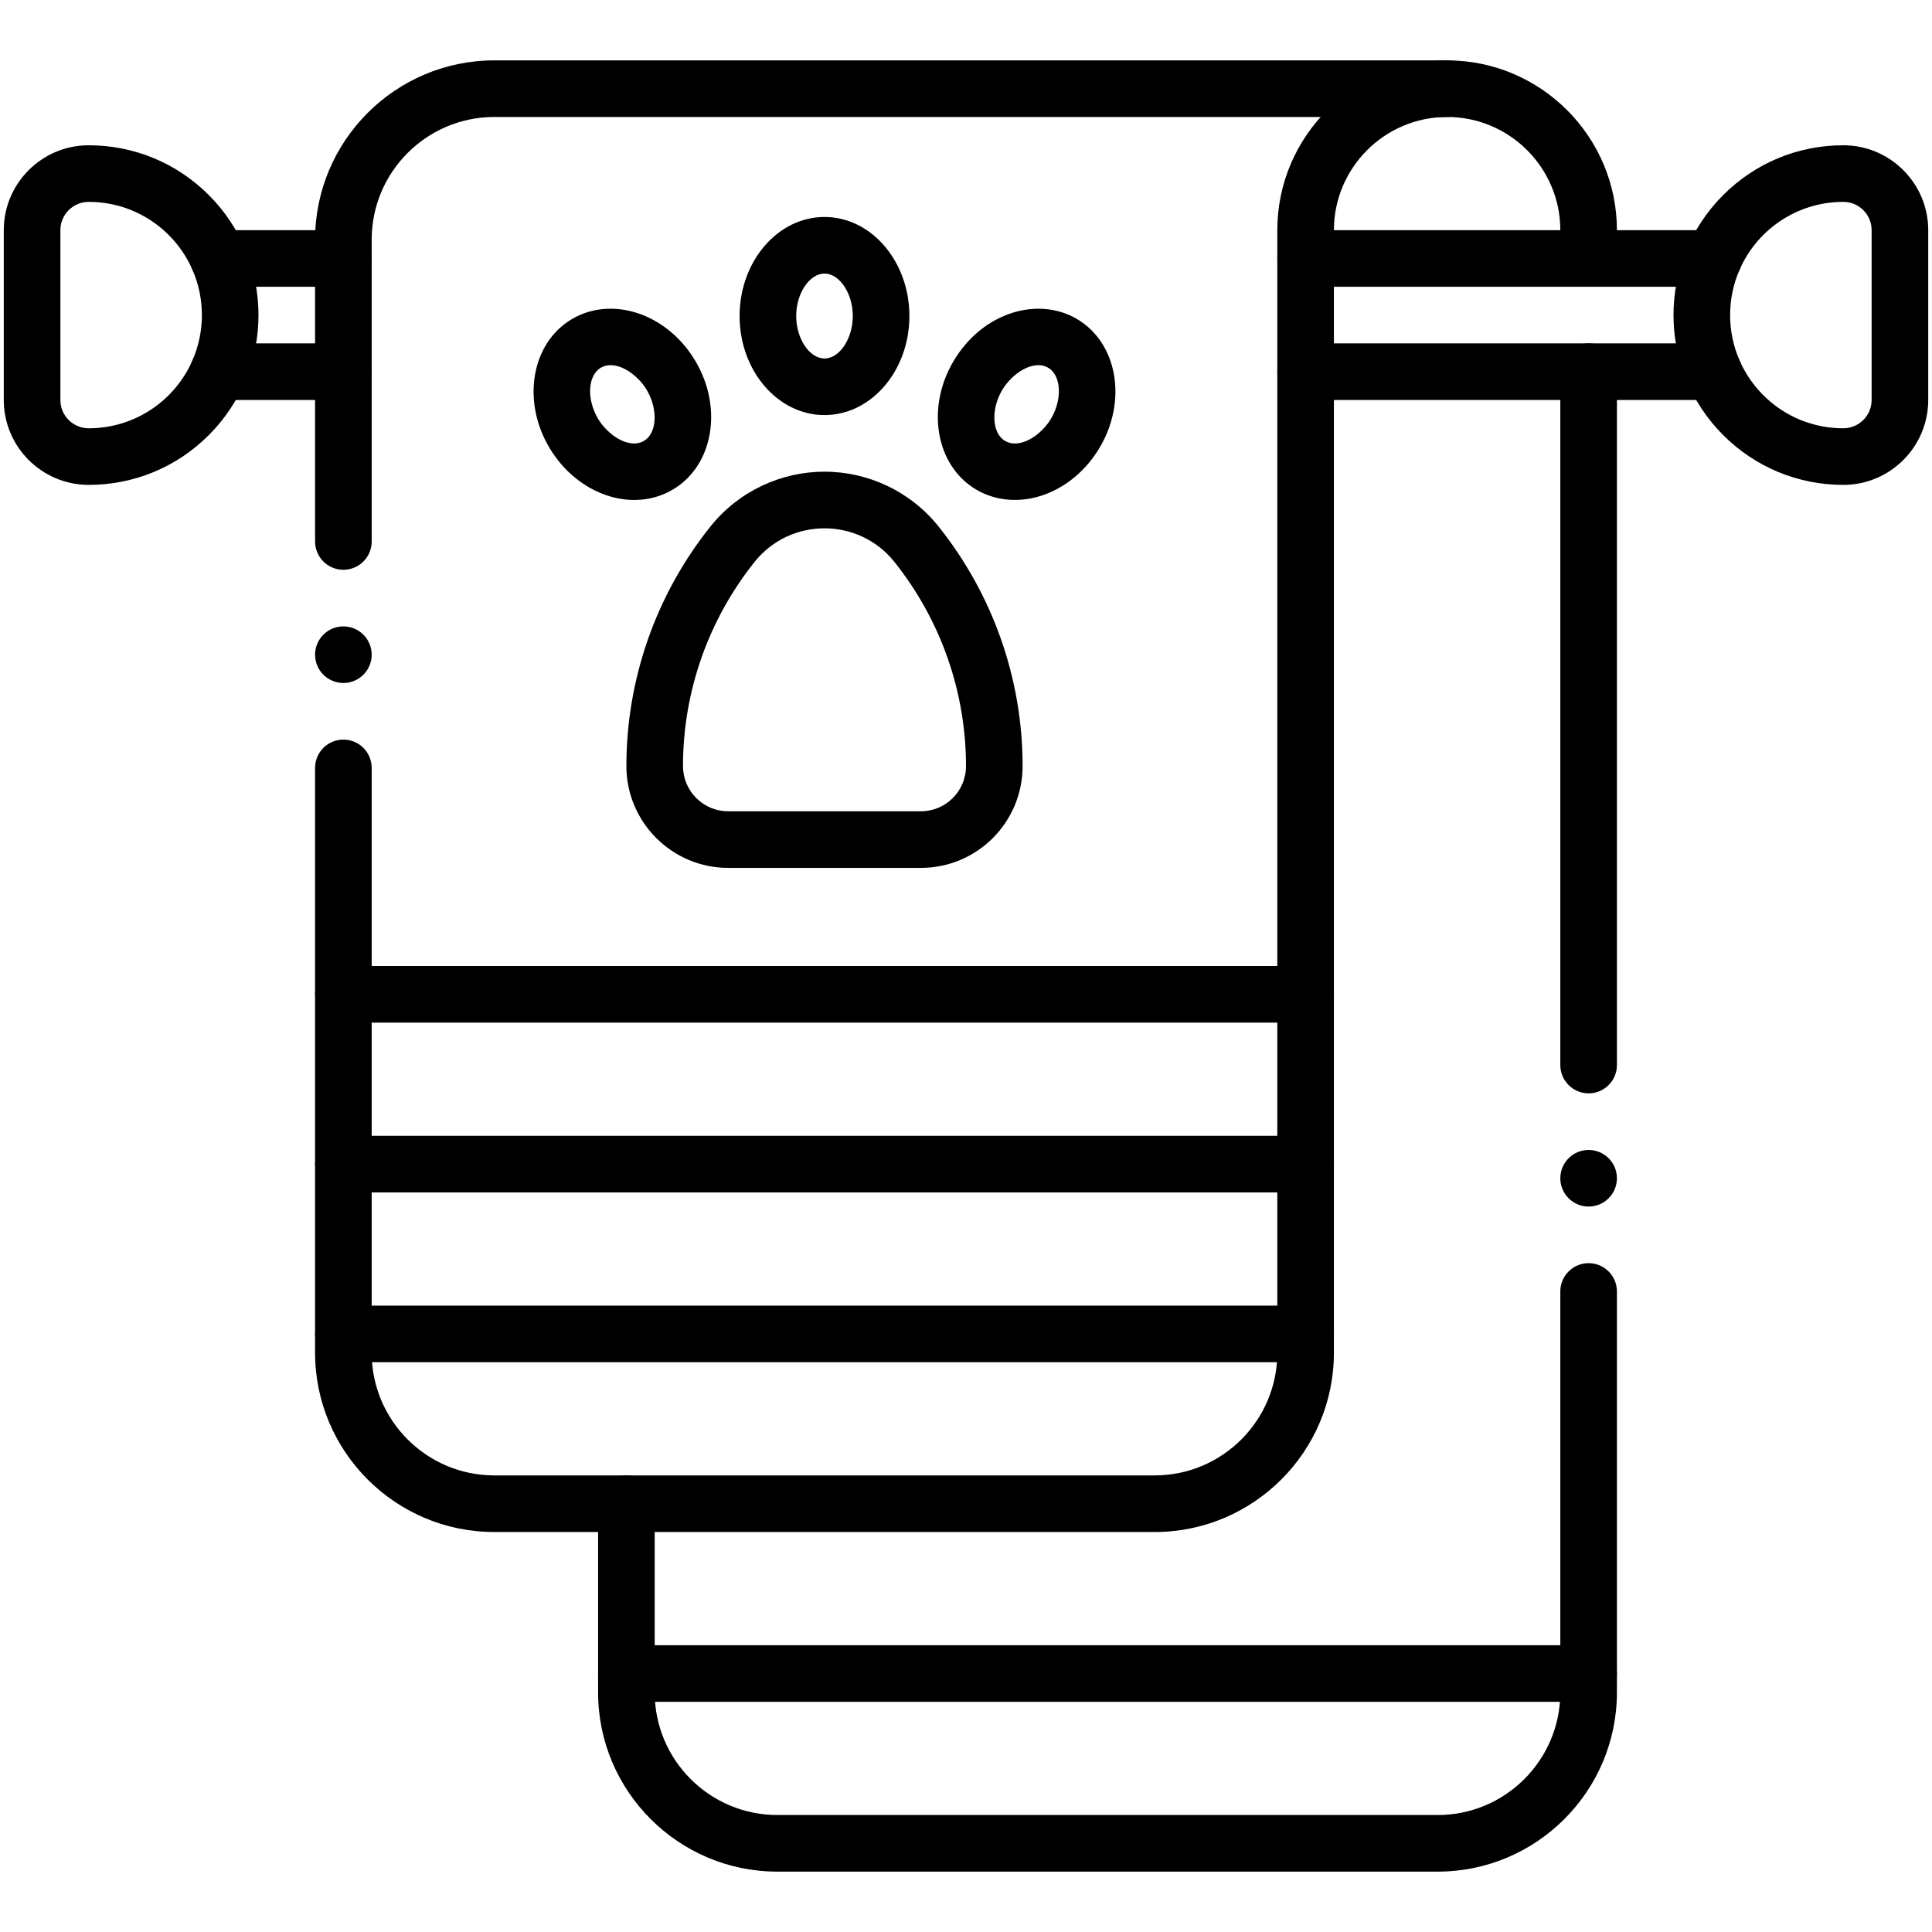 <?xml version="1.0" ?><svg style="enable-background:new 0 0 512 512;" version="1.1" viewBox="0 0 512 512" xml:space="preserve" xmlns="http://www.w3.org/2000/svg" xmlns:xlink="http://www.w3.org/1999/xlink"><g id="_x31_8_x2C__towel_x2C__wellness_x2C__care_x2C__pet_x2C__paw_print_x2C__grooming"><g id="XMLID_3698_"><g id="XMLID_3699_"><path d="M488.5,128.5c-12.013,0-23.313-4.679-31.819-13.174c-17.574-17.565-17.586-46.075-0.003-63.649     c8.509-8.498,19.81-13.177,31.822-13.177c12.406,0,22.5,10.094,22.5,22.5v45C511,118.406,500.906,128.5,488.5,128.5z M488.5,53.5     c-12.273,0-22.862,7.356-27.506,18c-3.341,7.629-3.317,16.423-0.004,23.992c0.001,0.002,0.003,0.005,0.004,0.008     c4.638,10.631,15.216,18,27.506,18c4.136,0,7.5-3.364,7.5-7.5V61C496,56.864,492.636,53.5,488.5,53.5z" id="XMLID_3700_"/></g><g id="XMLID_3703_"><path d="M23.5,128.5C11.094,128.5,1,118.406,1,106V61c0-12.406,10.094-22.5,22.5-22.5     c12.013,0,23.313,4.679,31.819,13.174c17.575,17.567,17.572,46.089,0.003,63.649C46.813,123.821,35.513,128.5,23.5,128.5z      M23.5,53.5c-4.136,0-7.5,3.364-7.5,7.5v45c0,4.136,3.364,7.5,7.5,7.5c12.273,0,22.862-7.356,27.506-18     c3.341-7.629,3.317-16.423,0.004-23.992c-0.001-0.002-0.003-0.005-0.004-0.008c-1.504-3.447-3.62-6.547-6.289-9.216     C39.046,56.621,31.51,53.5,23.5,53.5z" id="XMLID_3704_"/></g><g id="XMLID_3707_"><path d="M91,106H57.88c-4.143,0-7.5-3.357-7.5-7.5s3.357-7.5,7.5-7.5H91c4.143,0,7.5,3.357,7.5,7.5     S95.143,106,91,106z" id="XMLID_3708_"/></g><g id="XMLID_3709_"><path d="M454.12,106H346c-4.143,0-7.5-3.357-7.5-7.5s3.357-7.5,7.5-7.5h108.12c4.143,0,7.5,3.357,7.5,7.5     S458.263,106,454.12,106z" id="XMLID_3710_"/></g><g id="XMLID_3711_"><path d="M91,76H57.88c-4.143,0-7.5-3.357-7.5-7.5s3.357-7.5,7.5-7.5H91c4.143,0,7.5,3.357,7.5,7.5     S95.143,76,91,76z" id="XMLID_3712_"/></g><g id="XMLID_3713_"><path d="M454.12,76H346c-4.143,0-7.5-3.357-7.5-7.5s3.357-7.5,7.5-7.5h108.12c4.143,0,7.5,3.357,7.5,7.5     S458.263,76,454.12,76z" id="XMLID_3714_"/></g><g id="XMLID_3715_"><path d="M166,406h-35c-26.191,0-47.5-21.309-47.5-47.5v-155c0-4.143,3.357-7.5,7.5-7.5s7.5,3.357,7.5,7.5v155     c0,17.921,14.579,32.5,32.5,32.5h35c4.143,0,7.5,3.357,7.5,7.5S170.143,406,166,406z" id="XMLID_3716_"/></g><g id="XMLID_3717_"><path d="M91,151c-4.143,0-7.5-3.357-7.5-7.5v-80C83.5,37.309,104.809,16,131,16h252.5     c4.143,0,7.5,3.357,7.5,7.5s-3.357,7.5-7.5,7.5H131c-17.921,0-32.5,14.579-32.5,32.5v80C98.5,147.643,95.143,151,91,151z" id="XMLID_3718_"/></g><g id="XMLID_3719_"><path d="M381,496H206c-26.191,0-47.5-21.309-47.5-47.5v-50c0-4.143,3.357-7.5,7.5-7.5h140     c17.921,0,32.5-14.579,32.5-32.5V61c0-24.813,20.187-45,45-45s45,20.187,45,45v7.5c0,4.143-3.357,7.5-7.5,7.5s-7.5-3.357-7.5-7.5     V61c0-16.542-13.458-30-30-30s-30,13.458-30,30v297.5c0,26.191-21.309,47.5-47.5,47.5H173.5v42.5c0,17.921,14.579,32.5,32.5,32.5     h175c17.921,0,32.5-14.579,32.5-32.5V342.25c0-4.143,3.357-7.5,7.5-7.5s7.5,3.357,7.5,7.5V448.5     C428.5,474.691,407.191,496,381,496z" id="XMLID_3720_"/></g><g id="XMLID_3721_"><path d="M421,289.75c-4.143,0-7.5-3.357-7.5-7.5V98.5c0-4.143,3.357-7.5,7.5-7.5s7.5,3.357,7.5,7.5v183.75     C428.5,286.393,425.143,289.75,421,289.75z" id="XMLID_3722_"/></g><g id="XMLID_3723_"><path d="M346,316H91c-4.143,0-7.5-3.357-7.5-7.5s3.357-7.5,7.5-7.5h255c4.143,0,7.5,3.357,7.5,7.5     S350.143,316,346,316z" id="XMLID_3724_"/></g><g id="XMLID_3725_"><path d="M346,361H91c-4.143,0-7.5-3.357-7.5-7.5s3.357-7.5,7.5-7.5h255c4.143,0,7.5,3.357,7.5,7.5     S350.143,361,346,361z" id="XMLID_3726_"/></g><g id="XMLID_3727_"><path d="M346,271H91c-4.143,0-7.5-3.357-7.5-7.5s3.357-7.5,7.5-7.5h255c4.143,0,7.5,3.357,7.5,7.5     S350.143,271,346,271z" id="XMLID_3728_"/></g><g id="XMLID_3729_"><path d="M421,451H166c-4.143,0-7.5-3.357-7.5-7.5s3.357-7.5,7.5-7.5h255c4.143,0,7.5,3.357,7.5,7.5     S425.143,451,421,451z" id="XMLID_3730_"/></g><g id="XMLID_3731_"><path d="M244.02,230H192.98c-14.877,0-26.98-12.104-26.98-26.98c0-22.768,7.66-45.203,22.271-63.49     C195.825,130.083,207.106,125,218.5,125c11.695,0,22.856,5.31,30.227,14.525C263.197,157.638,271,180.017,271,203.02     C271,217.921,258.949,230,244.02,230z M199.986,148.895C187.896,164.03,181,183.024,181,203.02c0,6.606,5.374,11.98,11.98,11.98     h51.039c6.625,0,11.98-5.343,11.98-11.98c0-19.607-6.652-38.683-18.989-54.129C227.554,137.074,209.482,137.028,199.986,148.895z     " id="XMLID_3732_"/></g><g id="XMLID_3735_"><path d="M218.5,110c-12.406,0-22.5-11.775-22.5-26.25s10.094-26.25,22.5-26.25S241,69.275,241,83.75     S230.906,110,218.5,110z M218.5,72.5c-3.995,0-7.5,5.257-7.5,11.25S214.505,95,218.5,95s7.5-5.257,7.5-11.25     S222.495,72.5,218.5,72.5z" id="XMLID_3736_"/></g><g id="XMLID_3739_"><path d="M258.632,129.704c-10.658-6.348-13.304-21.632-5.896-34.071c7.752-13.002,22.48-17.169,32.767-11.034     c10.654,6.345,13.3,21.629,5.893,34.068c-3.432,5.763-8.534,10.141-14.369,12.328     C270.973,133.265,264.22,133.031,258.632,129.704z M265.621,103.311c-3.065,5.148-2.746,11.461,0.687,13.505     c3.916,2.333,9.576-1.417,12.198-5.822c3.068-5.152,2.749-11.465-0.684-13.509C273.91,95.147,268.236,98.926,265.621,103.311z" id="XMLID_3740_"/></g><g id="XMLID_3743_"><path d="M145.605,118.667c-7.407-12.439-4.762-27.724,5.896-34.071c10.471-6.245,25.15-1.733,32.76,11.033     c7.41,12.443,4.765,27.728-5.894,34.075C167.635,136.095,153.043,131.157,145.605,118.667z M159.182,97.481     c-3.437,2.047-3.756,8.359-0.688,13.512c2.508,4.212,8.2,8.203,12.198,5.822c3.433-2.044,3.752-8.356,0.684-13.509     C168.858,99.084,163.163,95.107,159.182,97.481z" id="XMLID_3744_"/></g><g id="XMLID_3747_"><circle cx="421" cy="312.25" id="XMLID_3748_" r="7.5"/></g><g id="XMLID_3749_"><circle cx="91" cy="173.5" id="XMLID_3750_" r="7.5"/></g></g></g><g id="Layer_1"/></svg>